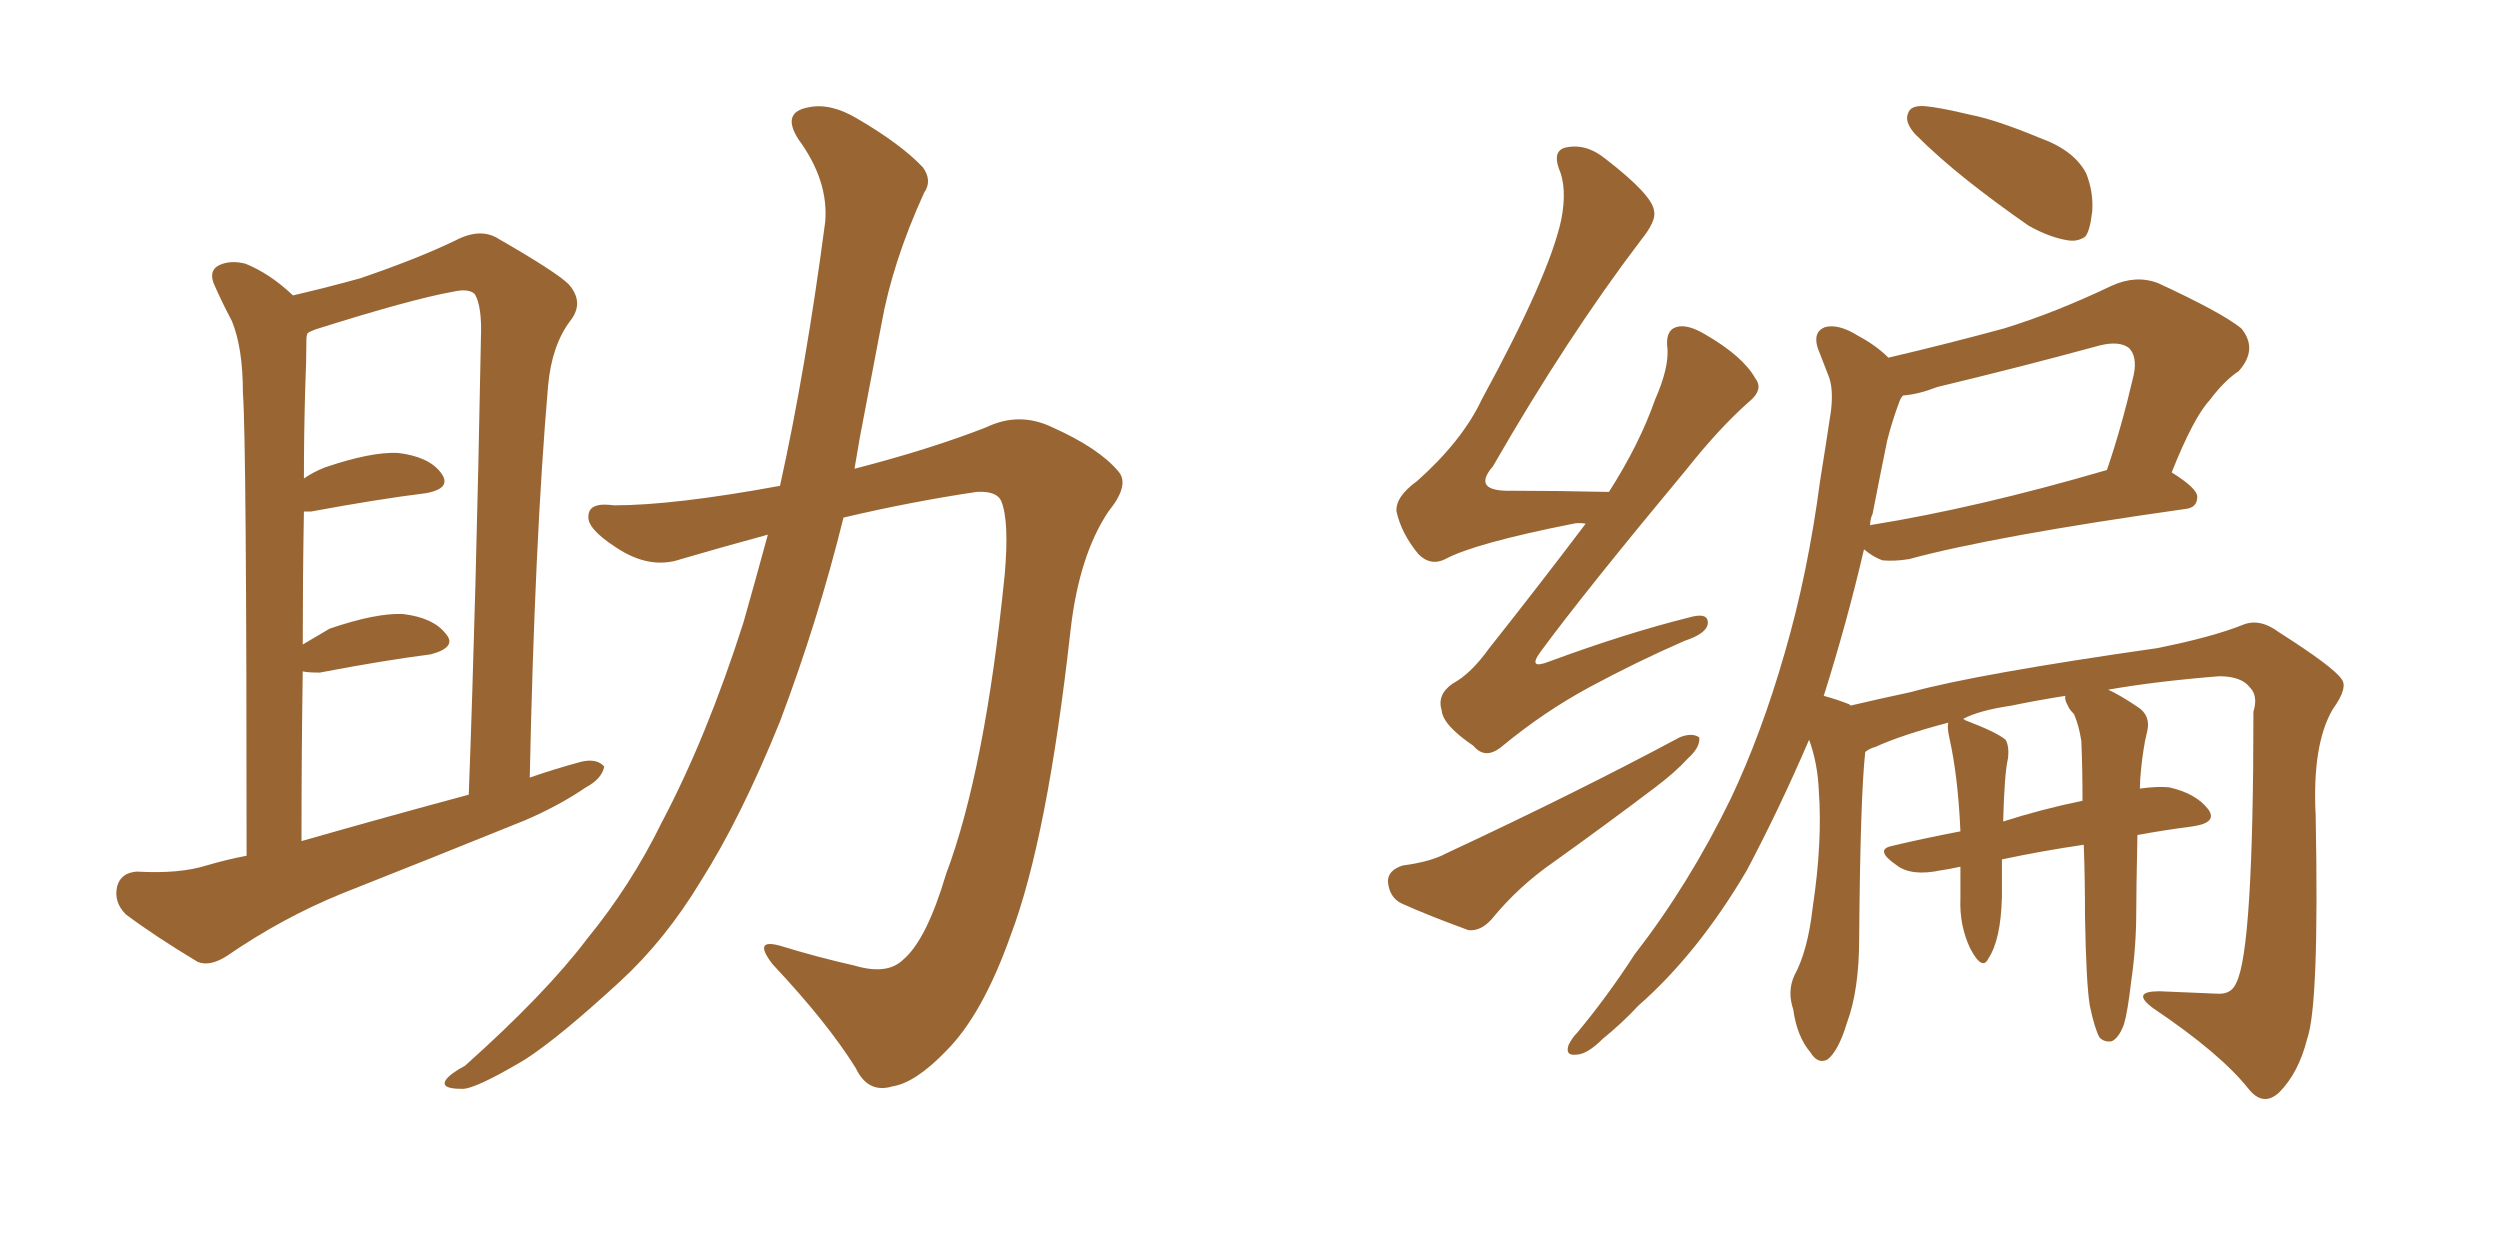 <svg xmlns="http://www.w3.org/2000/svg" xmlns:xlink="http://www.w3.org/1999/xlink" width="300" height="150"><path fill="#996633" padding="10" d="M29.59 102.69L29.59 102.69Q29.59 53.03 29.15 47.17L29.15 47.17Q29.15 41.75 27.83 38.53L27.83 38.53Q26.66 36.33 25.63 33.98L25.63 33.98Q25.05 32.37 26.37 31.79L26.37 31.79Q27.69 31.20 29.44 31.64L29.44 31.64Q32.37 32.81 35.16 35.45L35.16 35.45Q39.55 34.42 43.21 33.40L43.21 33.40Q50.10 31.05 54.64 28.86L54.64 28.86Q57.71 27.25 59.91 28.71L59.91 28.71Q66.80 32.67 68.26 34.13L68.26 34.13Q70.17 36.33 68.41 38.53L68.41 38.53Q66.21 41.46 65.77 46.29L65.77 46.29Q64.16 65.04 63.57 93.31L63.57 93.31Q66.50 92.29 69.73 91.41L69.73 91.41Q71.63 90.97 72.51 91.99L72.51 91.99Q72.22 93.46 70.31 94.48L70.31 94.48Q67.09 96.68 62.99 98.44L62.99 98.44Q52.15 102.83 41.02 107.23L41.02 107.23Q33.84 110.16 27.25 114.70L27.25 114.70Q25.20 116.02 23.73 115.43L23.73 115.43Q18.60 112.35 15.09 109.72L15.09 109.72Q13.62 108.25 14.06 106.35L14.06 106.35Q14.50 104.74 16.41 104.59L16.41 104.59Q21.53 104.88 24.76 103.86L24.76 103.86Q27.25 103.13 29.59 102.69ZM36.18 100.93L36.18 100.93Q46.44 98.00 56.25 95.36L56.25 95.36Q57.13 71.92 57.71 40.58L57.71 40.58Q57.86 36.77 56.98 35.30L56.98 35.30Q56.25 34.57 54.35 35.01L54.35 35.01Q49.37 35.89 37.79 39.55L37.79 39.55Q37.06 39.84 36.91 39.99L36.91 39.99Q36.77 40.28 36.77 40.72L36.77 40.72Q36.77 43.21 36.62 46.88L36.62 46.88Q36.47 52.00 36.47 57.42L36.47 57.42Q37.50 56.69 38.96 56.10L38.96 56.10Q44.53 54.20 47.75 54.35L47.75 54.35Q51.42 54.79 52.88 56.69L52.88 56.69Q54.35 58.59 51.12 59.18L51.12 59.18Q45.26 59.91 37.35 61.38L37.35 61.38Q36.62 61.38 36.47 61.38L36.47 61.38Q36.33 68.99 36.33 77.34L36.33 77.34Q37.79 76.46 39.55 75.44L39.55 75.44Q45.12 73.54 48.34 73.68L48.34 73.68Q52.00 74.12 53.47 76.03L53.47 76.03Q54.93 77.64 51.71 78.52L51.71 78.52Q46.00 79.25 38.38 80.71L38.38 80.71Q36.91 80.71 36.33 80.57L36.33 80.57Q36.18 90.23 36.18 100.93ZM93.60 58.30L93.60 58.30L93.60 58.30Q96.68 44.38 99.02 26.66L99.02 26.66Q99.46 21.68 95.80 16.70L95.80 16.70Q93.75 13.48 96.97 12.89L96.97 12.89Q99.61 12.30 102.83 14.21L102.83 14.21Q108.11 17.29 110.74 20.07L110.74 20.07Q111.91 21.68 110.89 23.14L110.89 23.14Q107.08 31.49 105.76 38.96L105.76 38.96Q104.88 43.51 103.86 48.93L103.86 48.93Q103.13 52.59 102.54 56.25L102.54 56.25Q111.62 53.91 118.36 51.27L118.36 51.27Q122.31 49.37 126.27 51.27L126.27 51.27Q131.84 53.76 134.18 56.54L134.18 56.54Q135.64 58.15 133.01 61.38L133.01 61.38Q129.49 66.65 128.47 75.59L128.47 75.59Q125.68 100.63 121.29 112.21L121.29 112.21Q117.92 121.73 113.53 126.12L113.53 126.12Q109.86 129.93 107.08 130.37L107.08 130.37Q104.15 131.25 102.69 128.17L102.69 128.17Q99.32 122.75 92.72 115.72L92.72 115.72Q90.23 112.50 93.75 113.53L93.75 113.53Q98.00 114.84 102.54 115.87L102.54 115.87Q106.49 117.04 108.40 115.14L108.40 115.14Q111.18 112.79 113.53 104.88L113.53 104.88Q118.21 92.43 120.56 68.99L120.56 68.99Q121.14 62.40 120.12 60.06L120.12 60.06Q119.53 58.89 117.19 59.03L117.19 59.03Q109.28 60.21 101.22 62.11L101.22 62.11Q98.14 74.56 93.60 86.57L93.60 86.57Q88.92 98.14 84.08 105.76L84.08 105.76Q79.83 112.79 74.41 117.77L74.41 117.77Q67.09 124.51 62.99 127.15L62.99 127.15Q56.84 130.81 55.37 130.66L55.37 130.66Q52.88 130.66 53.47 129.64L53.47 129.64Q53.91 128.91 55.81 127.88L55.81 127.88Q65.48 119.24 70.46 112.65L70.46 112.65Q75.73 106.20 79.39 98.73L79.39 98.73Q84.81 88.48 89.21 74.71L89.21 74.71Q90.67 69.58 92.14 64.16L92.14 64.16Q86.72 65.63 81.74 67.09L81.74 67.09Q77.93 68.41 73.83 65.63L73.83 65.63Q70.46 63.43 70.61 61.96L70.61 61.96Q70.61 60.21 73.68 60.64L73.68 60.64Q80.86 60.64 93.60 58.30ZM190.28 62.84L190.28 62.84Q189.40 62.70 188.82 62.84L188.82 62.84Q176.95 65.19 173.44 67.09L173.44 67.09Q171.68 67.97 170.21 66.50L170.21 66.50Q168.16 64.01 167.58 61.38L167.58 61.38Q167.43 59.62 170.07 57.71L170.07 57.71Q175.49 52.88 177.83 47.90L177.83 47.90Q185.89 33.11 187.35 26.37L187.35 26.37Q188.09 22.56 187.06 20.21L187.06 20.21Q186.33 18.16 187.79 17.72L187.79 17.72Q190.28 17.14 192.63 19.04L192.63 19.04Q198.34 23.44 198.49 25.34L198.49 25.34Q198.78 26.51 196.88 28.86L196.88 28.86Q188.09 40.43 179.15 55.96L179.15 55.96Q176.51 59.03 181.49 58.89L181.49 58.89Q186.77 58.89 193.07 59.03L193.07 59.03Q196.73 53.32 198.63 47.90L198.63 47.90Q200.24 44.24 200.10 41.89L200.10 41.89Q199.80 39.70 201.12 39.26L201.12 39.26Q202.44 38.82 204.64 40.14L204.64 40.14Q209.18 42.77 210.64 45.41L210.64 45.41Q211.67 46.73 209.91 48.19L209.91 48.19Q206.40 51.27 202.44 56.25L202.44 56.25Q190.14 71.04 184.86 78.22L184.86 78.22Q183.25 80.42 185.89 79.39L185.89 79.39Q194.97 76.03 202.59 74.12L202.59 74.12Q205.08 73.39 204.93 74.85L204.93 74.85Q204.79 76.03 202.15 76.90L202.15 76.90Q196.44 79.39 190.72 82.47L190.72 82.47Q185.30 85.40 180.32 89.50L180.32 89.50Q178.27 91.26 176.81 89.50L176.81 89.50Q173.14 87.01 173.00 85.25L173.00 85.25Q172.41 83.35 174.32 82.03L174.32 82.03Q176.51 80.86 178.71 77.78L178.71 77.78Q184.86 70.02 190.28 62.84ZM168.31 103.86L168.31 103.86Q171.68 103.42 173.58 102.39L173.58 102.39Q189.26 95.07 201.56 88.48L201.56 88.48Q203.03 87.89 203.91 88.48L203.91 88.48Q204.05 89.65 202.59 90.97L202.59 90.97Q200.98 92.72 198.63 94.48L198.63 94.48Q192.63 99.02 186.47 103.42L186.47 103.42Q182.23 106.35 179.00 110.30L179.00 110.30Q177.69 111.77 176.22 111.62L176.22 111.62Q171.39 109.86 168.16 108.40L168.16 108.40Q166.70 107.67 166.55 105.76L166.55 105.76Q166.55 104.44 168.31 103.86ZM231.01 12.74L231.01 12.74Q232.76 12.89 236.43 13.77L236.43 13.77Q239.50 14.36 244.78 16.55L244.78 16.55Q248.88 18.02 250.34 20.80L250.34 20.80Q251.22 23.00 251.07 25.34L251.07 25.34Q250.78 27.83 250.20 28.42L250.20 28.42Q249.32 29.00 248.29 28.86L248.29 28.86Q246.09 28.56 243.46 27.10L243.46 27.10Q239.65 24.46 236.13 21.68L236.13 21.68Q232.62 18.90 229.83 16.11L229.83 16.11Q228.52 14.65 228.96 13.62L228.96 13.62Q229.25 12.60 231.01 12.74ZM250.78 120.70L250.78 120.70Q250.34 118.07 250.20 110.01L250.20 110.01Q250.20 105.32 250.05 101.37L250.05 101.37Q245.07 102.10 240.23 103.13L240.23 103.13Q240.23 105.32 240.23 107.67L240.23 107.67Q240.09 112.79 238.62 114.99L238.62 114.99Q237.89 116.60 236.43 113.82L236.43 113.82Q235.11 111.04 235.25 107.81L235.25 107.81Q235.25 105.76 235.25 104.00L235.25 104.00Q233.94 104.30 232.91 104.44L232.91 104.44Q229.39 105.18 227.64 103.86L227.64 103.86Q224.85 101.95 227.05 101.51L227.05 101.51Q230.71 100.63 235.25 99.76L235.25 99.76Q234.96 93.16 233.94 88.62L233.94 88.62Q233.64 87.30 233.79 86.72L233.79 86.72Q228.22 88.18 225 89.65L225 89.65Q224.41 89.79 223.83 90.23L223.83 90.23Q223.24 95.51 223.10 112.65L223.10 112.65Q223.10 118.80 221.63 122.75L221.63 122.75Q220.61 126.12 219.29 127.15L219.29 127.15Q218.12 127.73 217.24 126.27L217.24 126.27Q215.63 124.37 215.19 121.14L215.19 121.14Q214.45 118.95 215.33 117.04L215.33 117.04Q216.94 114.11 217.53 108.84L217.53 108.84Q218.70 101.07 218.26 94.92L218.26 94.92Q218.12 91.55 217.09 88.77L217.09 88.77Q213.57 96.97 209.62 104.44L209.62 104.44Q203.76 114.40 196.58 120.70L196.58 120.70Q194.68 122.75 192.33 124.66L192.33 124.66Q190.43 126.56 189.11 126.56L189.11 126.56Q187.79 126.71 188.23 125.39L188.23 125.39Q188.67 124.51 189.26 123.93L189.26 123.93Q192.92 119.53 196.14 114.55L196.14 114.55Q202.73 106.05 207.71 95.80L207.71 95.80Q211.38 88.04 214.16 78.37L214.16 78.37Q216.94 68.85 218.41 57.71L218.41 57.71Q219.14 53.17 219.73 49.22L219.73 49.22Q220.02 46.58 219.43 45.12L219.43 45.12Q218.70 43.21 218.12 41.75L218.12 41.75Q217.53 39.84 218.99 39.26L218.99 39.26Q220.61 38.82 222.95 40.28L222.95 40.28Q225.15 41.46 226.61 42.92L226.61 42.92Q233.50 41.31 240.53 39.40L240.53 39.40Q246.68 37.50 253.42 34.28L253.42 34.28Q256.35 32.96 258.98 33.98L258.98 33.98Q266.60 37.50 268.95 39.40L268.95 39.40Q271.00 41.89 268.65 44.53L268.65 44.53Q266.89 45.70 265.14 48.05L265.14 48.05Q263.23 50.10 260.60 56.69L260.60 56.69Q263.67 58.59 263.67 59.62L263.67 59.62Q263.67 60.94 262.21 61.08L262.21 61.08Q239.36 64.31 229.10 67.09L229.10 67.09Q227.34 67.38 225.88 67.24L225.88 67.24Q224.71 66.80 223.68 65.92L223.68 65.92Q221.63 74.71 218.85 83.50L218.85 83.50Q220.46 83.94 221.92 84.52L221.92 84.52Q221.92 84.52 222.07 84.67L222.07 84.67Q225.15 83.94 229.25 83.06L229.25 83.06Q237.30 80.86 258.84 77.78L258.84 77.78Q265.43 76.46 269.09 75L269.09 75Q271.14 74.12 273.49 75.88L273.49 75.88Q279.93 79.98 280.96 81.45L280.96 81.45Q281.84 82.47 279.93 85.11L279.93 85.11Q277.44 89.36 277.88 97.85L277.88 97.85Q278.32 120.56 276.86 124.66L276.86 124.66Q275.83 128.76 273.49 131.10L273.49 131.10Q271.58 132.86 269.82 130.66L269.82 130.66Q266.46 126.42 258.40 121.00L258.40 121.00Q255.62 118.95 259.13 118.95L259.13 118.95Q262.79 119.09 266.02 119.24L266.02 119.24Q267.77 119.38 268.36 117.92L268.36 117.92Q270.41 113.96 270.41 85.40L270.41 85.40Q271.00 83.50 269.97 82.47L269.97 82.47Q268.95 81.15 266.31 81.15L266.31 81.15Q258.84 81.74 252.98 82.76L252.98 82.76Q254.30 83.35 256.49 84.81L256.49 84.81Q258.11 85.84 257.67 87.74L257.67 87.74Q257.37 88.92 257.23 89.94L257.23 89.94Q257.08 90.82 256.93 92.29L256.93 92.29Q256.79 93.60 256.79 94.63L256.79 94.63Q258.84 94.34 260.30 94.48L260.30 94.48Q263.53 95.21 264.99 97.12L264.99 97.12Q266.16 98.73 263.09 99.17L263.09 99.17Q259.72 99.61 256.49 100.20L256.49 100.20Q256.35 107.08 256.35 109.42L256.35 109.42Q256.35 113.53 255.76 117.63L255.76 117.63Q255.32 121.44 254.88 122.90L254.88 122.90Q254.30 124.51 253.42 124.95L253.42 124.95Q252.54 125.10 251.95 124.51L251.95 124.51Q251.37 123.49 250.78 120.70ZM248.88 85.69L248.88 85.69Q248.29 85.11 248.14 84.67L248.14 84.67Q247.71 83.94 247.85 83.50L247.85 83.50Q244.19 84.08 241.41 84.67L241.41 84.67Q237.45 85.25 235.55 86.28L235.55 86.28Q235.69 86.28 235.84 86.43L235.84 86.43Q239.65 87.89 240.67 88.77L240.67 88.77Q241.11 89.50 240.97 90.97L240.97 90.97Q240.53 92.72 240.38 98.58L240.38 98.58Q244.92 97.12 249.90 96.09L249.90 96.09Q249.90 92.14 249.76 88.92L249.76 88.92Q249.46 87.01 248.88 85.69ZM224.71 61.67L224.71 61.67L224.71 61.67Q224.41 62.26 224.41 63.13L224.41 63.13Q224.41 62.99 224.56 62.99L224.56 62.99Q237.30 60.94 252.83 56.40L252.83 56.40Q254.59 51.27 256.05 44.97L256.05 44.97Q256.49 42.77 255.47 41.75L255.47 41.75Q254.30 40.87 251.95 41.46L251.95 41.46Q242.29 44.09 232.47 46.44L232.47 46.44Q230.27 47.31 228.37 47.46L228.37 47.46Q228.08 47.75 227.93 48.19L227.93 48.19Q227.05 50.54 226.46 52.88L226.46 52.88Q225.59 57.13 224.71 61.67Z"/></svg>